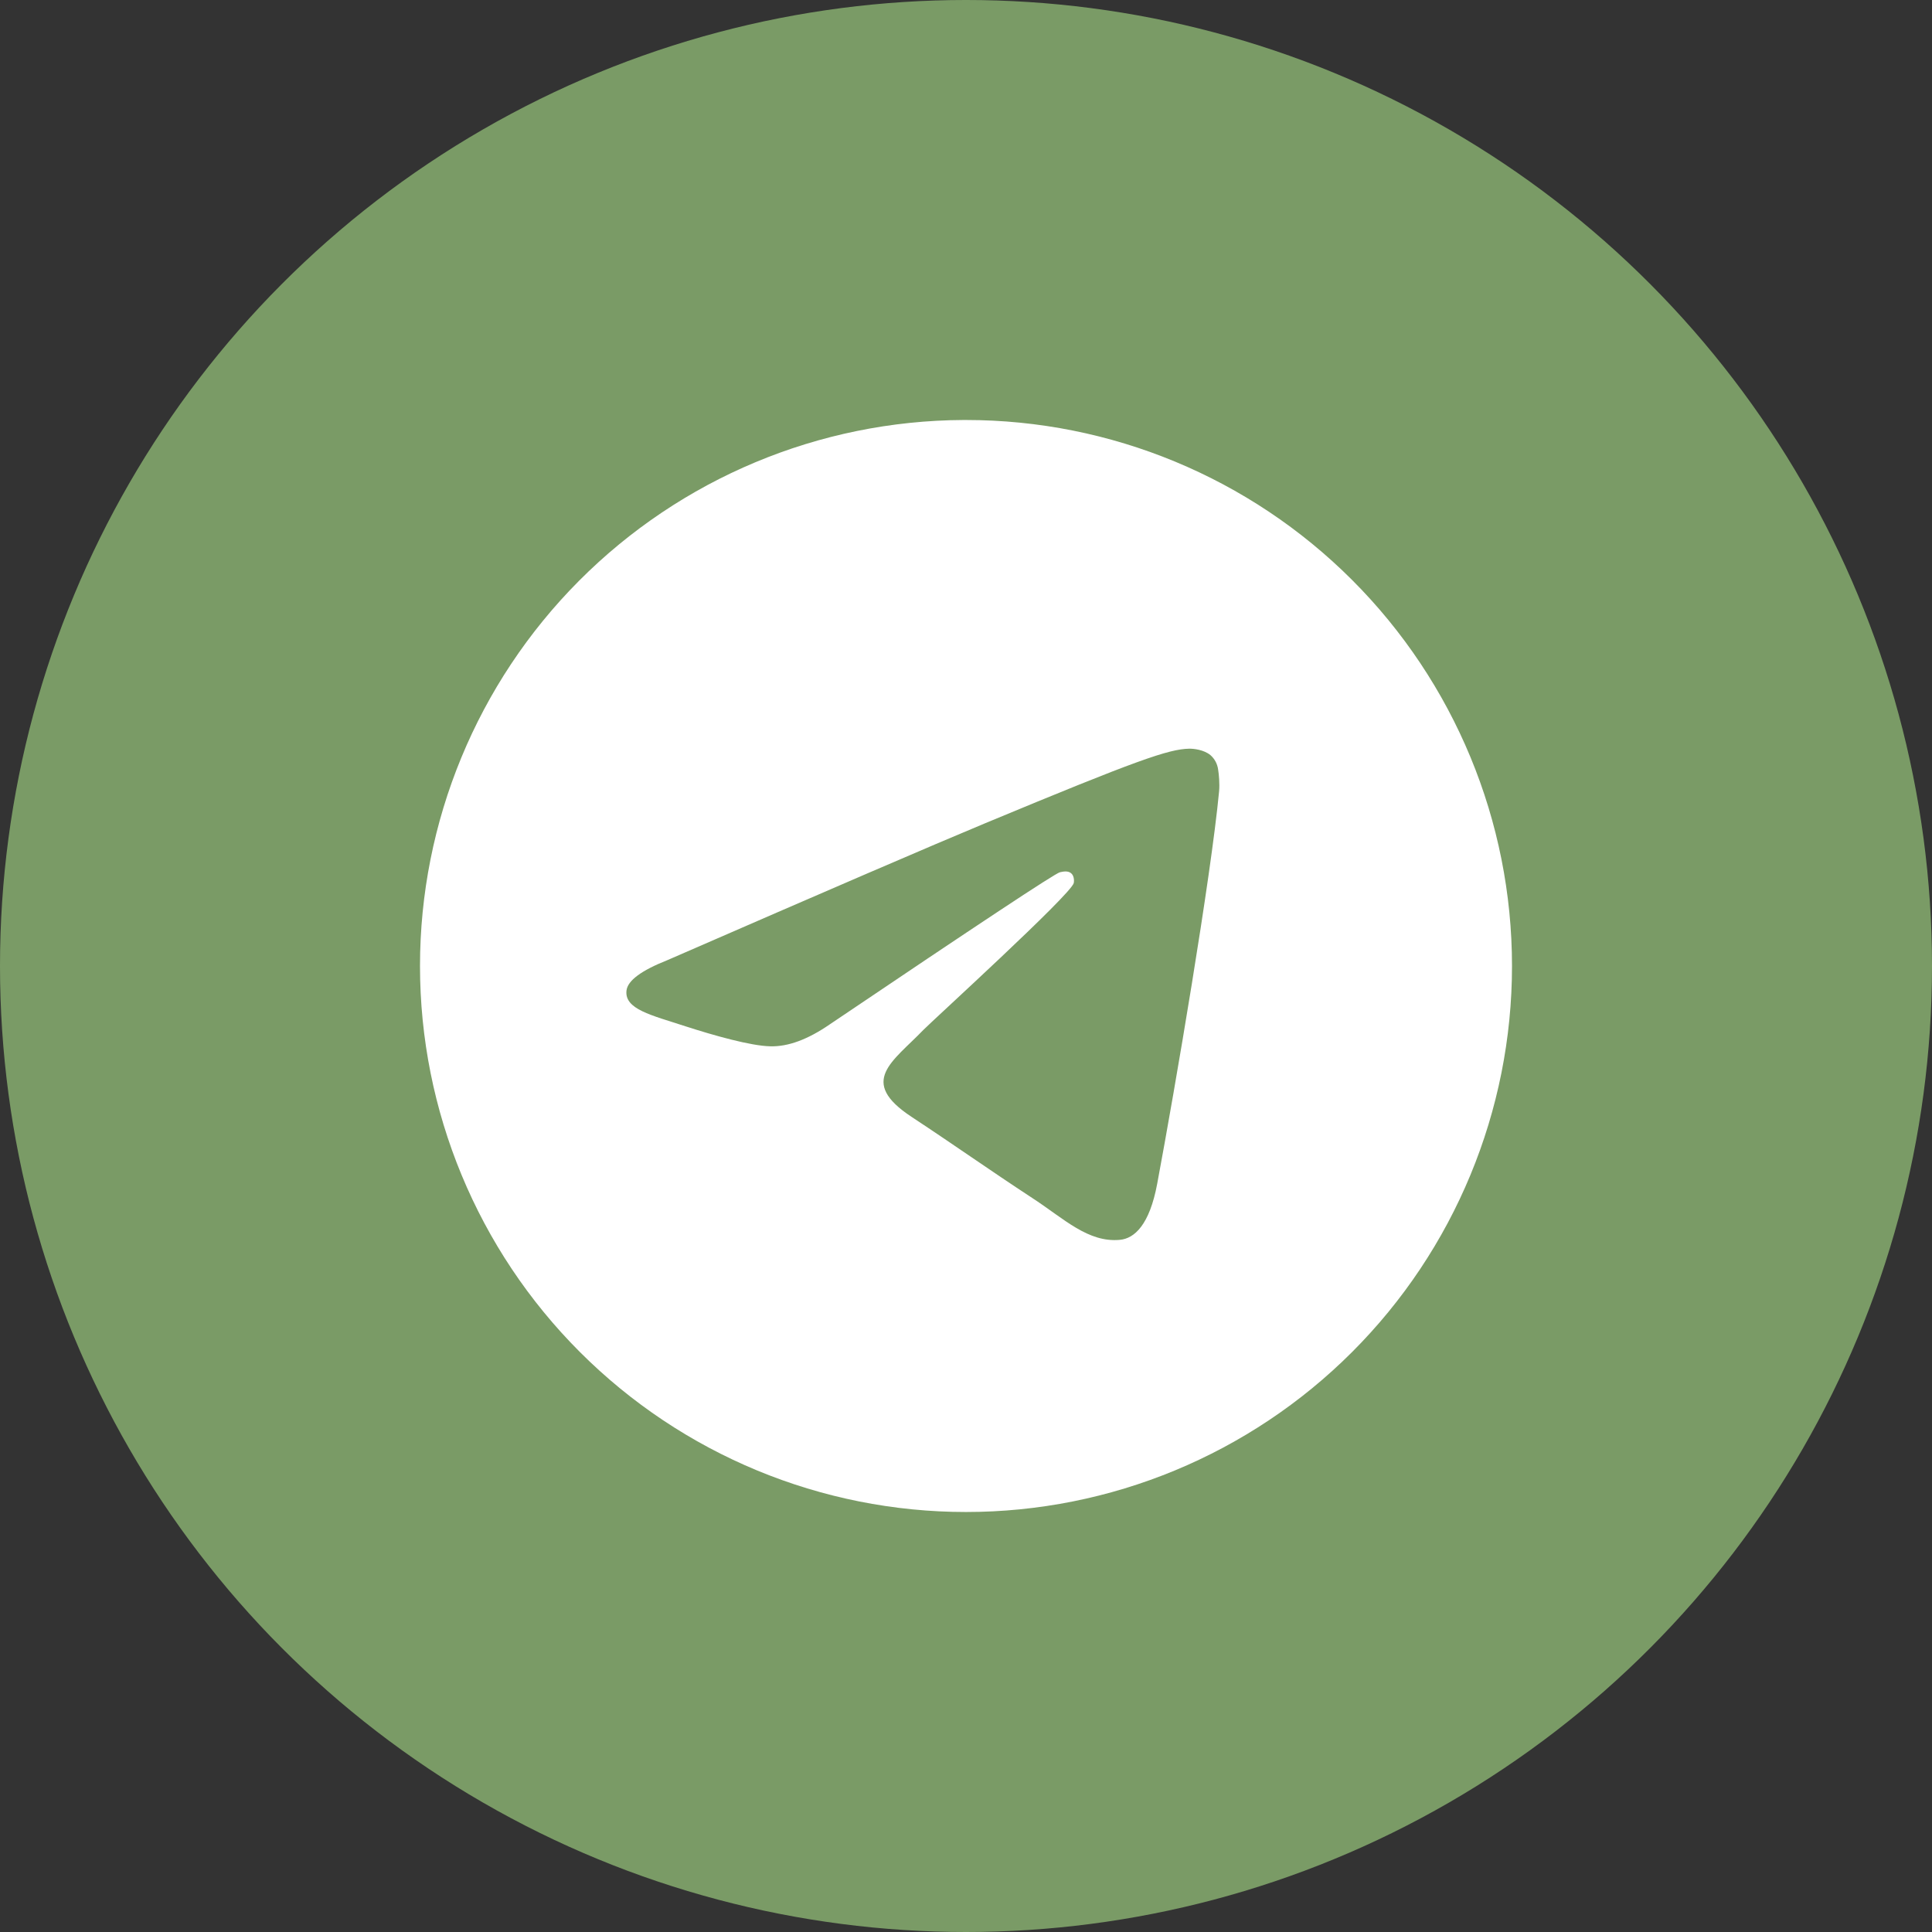 <?xml version="1.0" encoding="UTF-8"?> <svg xmlns="http://www.w3.org/2000/svg" width="46" height="46" viewBox="0 0 46 46" fill="none"><rect x="0" y="0" width="46" height="46" fill="#333333" stroke="none"/><circle cx="23" cy="23" r="23" fill="#7A9B66"></circle><g clip-path="url(#clip0_173_43)"><g clip-path="url(#clip1_173_43)"><path d="M22.939 10C19.502 10.016 16.211 11.393 13.786 13.829C11.361 16.265 10 19.563 10 23C10 26.448 11.37 29.755 13.808 32.192C16.246 34.63 19.552 36 23 36C26.448 36 29.754 34.63 32.192 32.192C34.63 29.755 36 26.448 36 23C36 19.552 34.63 16.246 32.192 13.808C29.754 11.37 26.448 10 23 10C22.98 10 22.96 10 22.939 10ZM28.315 17.826C28.423 17.824 28.663 17.851 28.819 17.978C28.922 18.068 28.988 18.193 29.004 18.33C29.021 18.43 29.043 18.661 29.026 18.841C28.831 20.897 27.983 25.885 27.552 28.187C27.37 29.162 27.012 29.488 26.664 29.52C25.91 29.59 25.337 29.021 24.605 28.542C23.462 27.792 22.815 27.325 21.704 26.592C20.421 25.747 21.253 25.282 21.984 24.523C22.176 24.324 25.501 21.298 25.566 21.024C25.574 20.989 25.582 20.861 25.506 20.794C25.43 20.727 25.317 20.75 25.236 20.768C25.121 20.794 23.294 22.003 19.753 24.392C19.233 24.75 18.764 24.923 18.343 24.912C17.879 24.904 16.986 24.651 16.322 24.436C15.508 24.17 14.861 24.03 14.917 23.581C14.947 23.347 15.269 23.107 15.885 22.863C19.674 21.212 22.201 20.123 23.466 19.597C27.076 18.096 27.826 17.835 28.315 17.826Z" fill="white"></path></g></g><defs><clipPath id="clip0_173_43"><rect width="26" height="26" fill="white" transform="translate(10 10)"></rect></clipPath><clipPath id="clip1_173_43"><rect width="26" height="26" fill="white" transform="translate(10 10)"></rect></clipPath></defs></svg> 